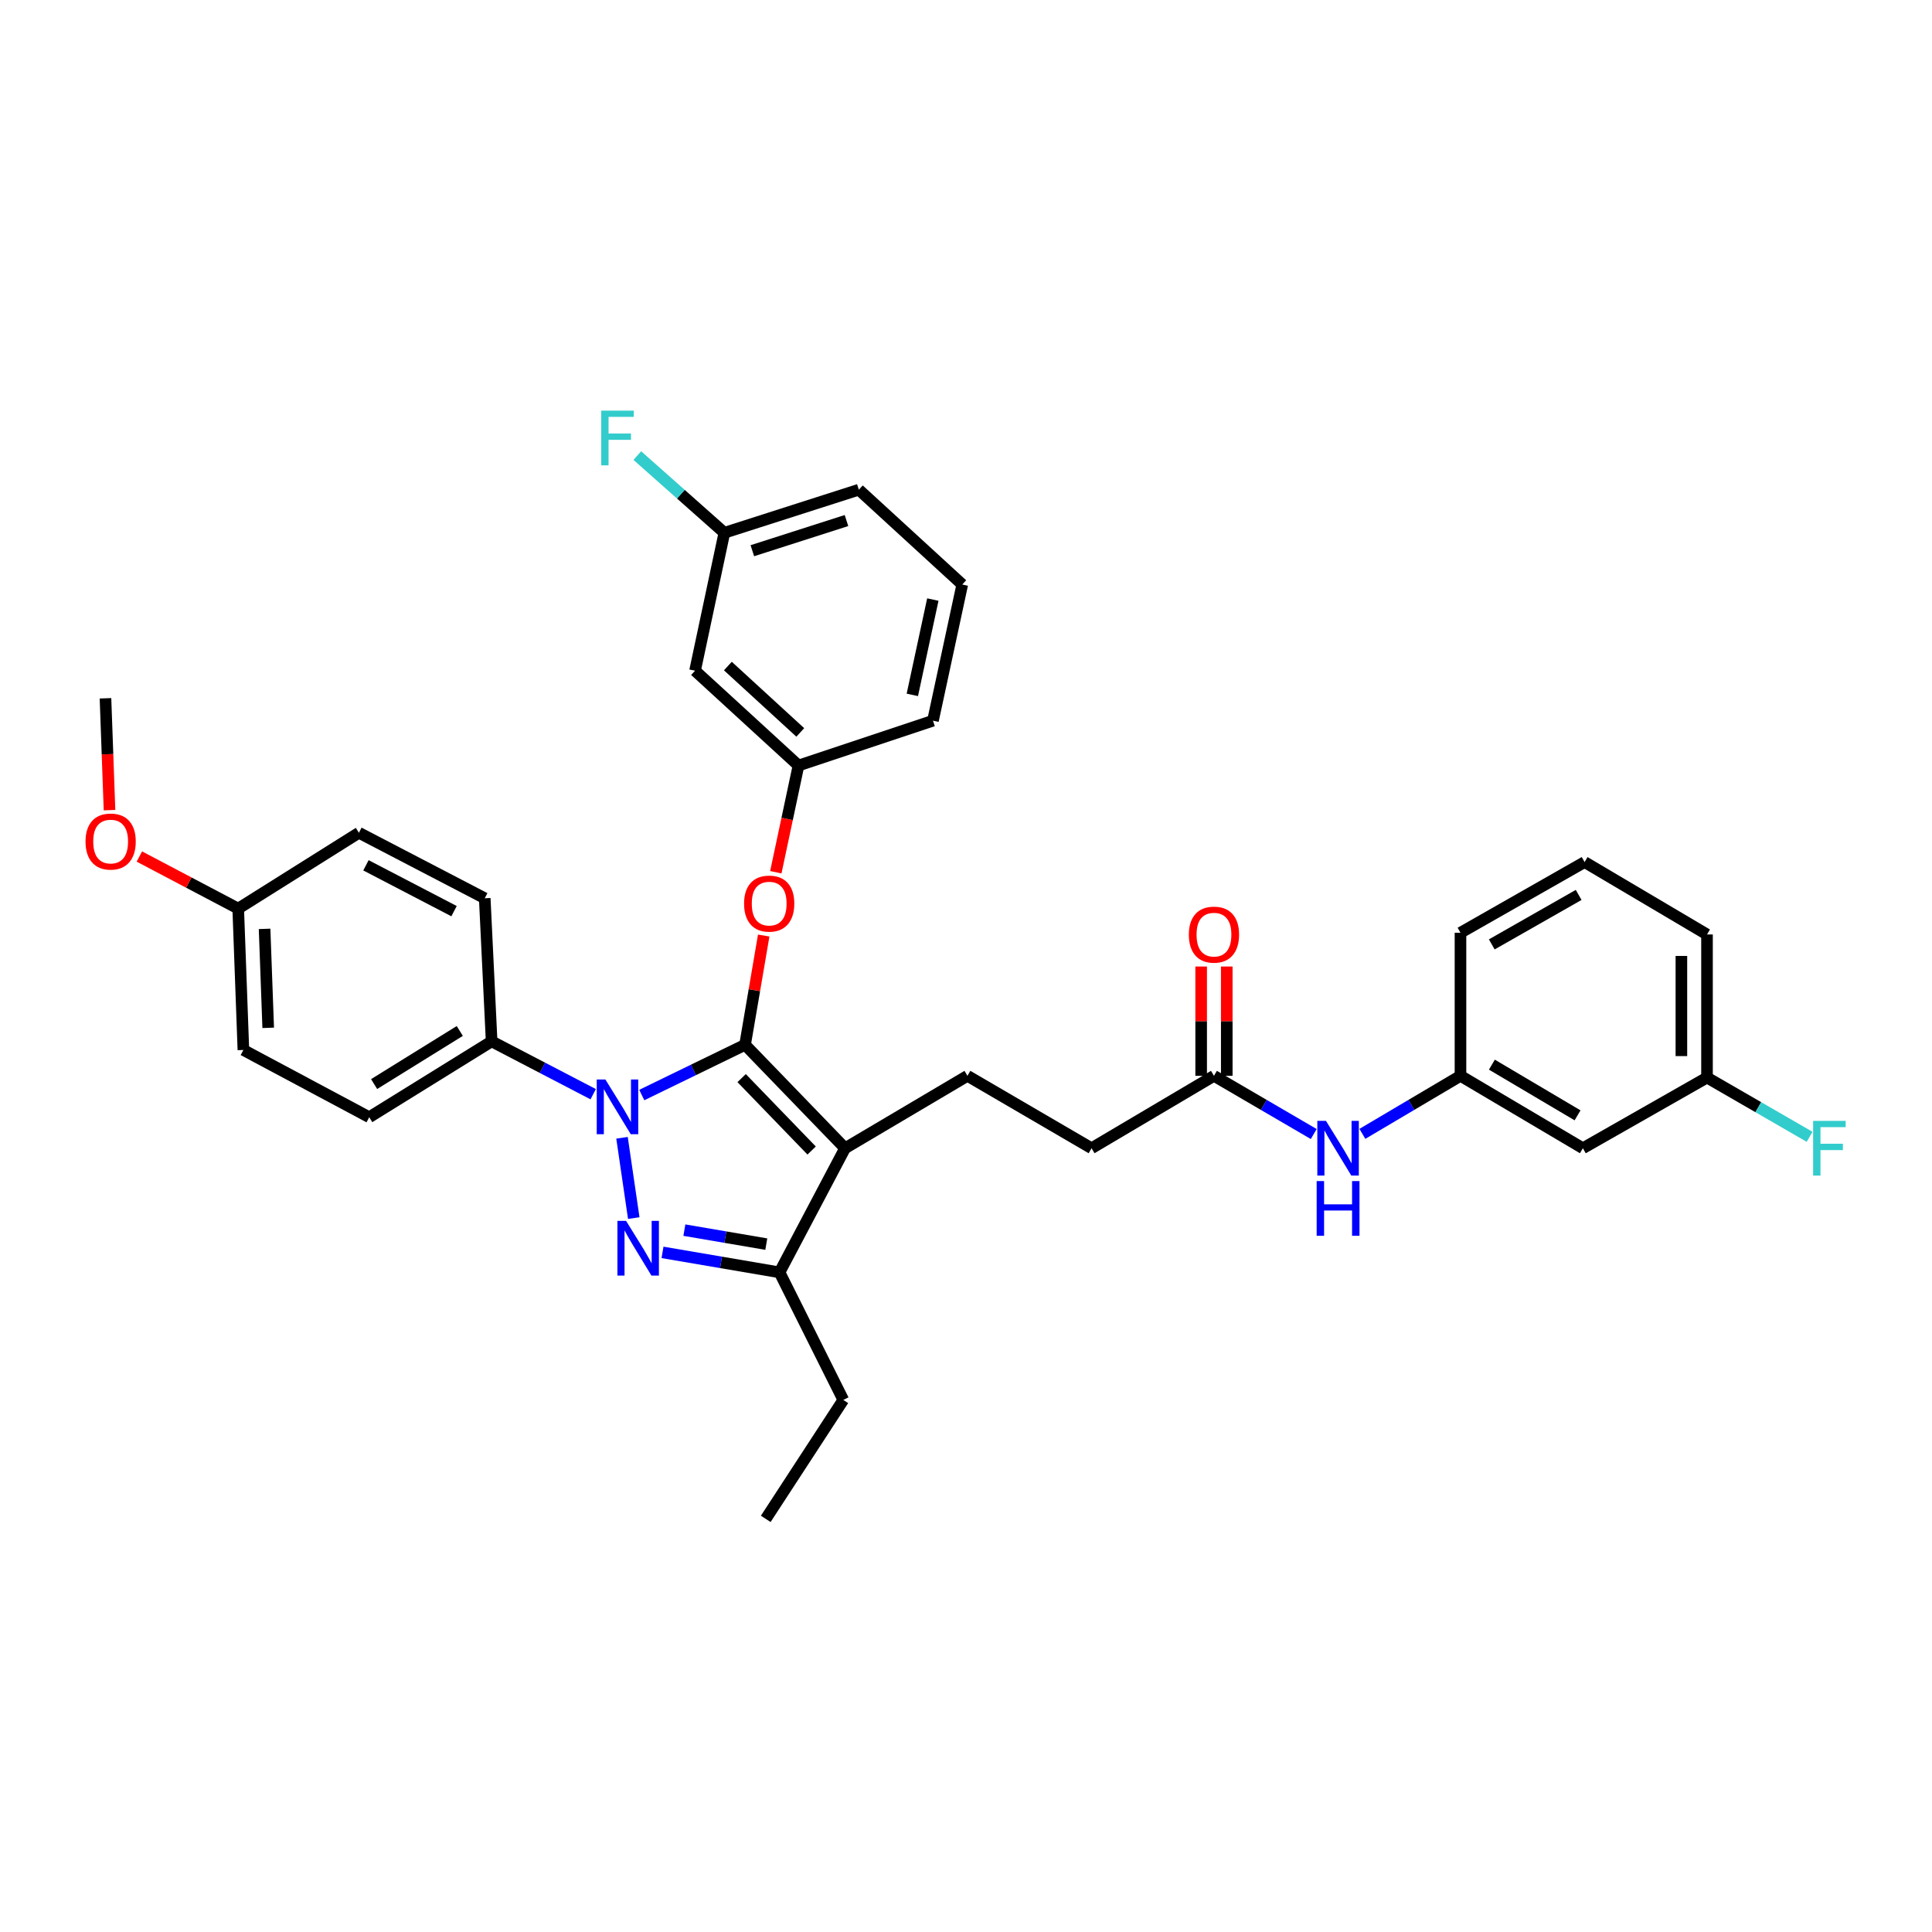 <?xml version='1.0' encoding='iso-8859-1'?>
<svg version='1.1' baseProfile='full'
              xmlns='http://www.w3.org/2000/svg'
                      xmlns:rdkit='http://www.rdkit.org/xml'
                      xmlns:xlink='http://www.w3.org/1999/xlink'
                  xml:space='preserve'
width='1000px' height='1000px' viewBox='0 0 1000 1000'>
<!-- END OF HEADER -->
<rect style='opacity:1.0;fill:#FFFFFF;stroke:none' width='1000' height='1000' x='0' y='0'> </rect>
<path class='bond-0' d='M 883.543,557.745 L 883.543,483.68' style='fill:none;fill-rule:evenodd;stroke:#000000;stroke-width:6px;stroke-linecap:butt;stroke-linejoin:miter;stroke-opacity:1' />
<path class='bond-0' d='M 870.288,546.635 L 870.288,494.79' style='fill:none;fill-rule:evenodd;stroke:#000000;stroke-width:6px;stroke-linecap:butt;stroke-linejoin:miter;stroke-opacity:1' />
<path class='bond-1' d='M 883.543,557.745 L 819.294,594.328' style='fill:none;fill-rule:evenodd;stroke:#000000;stroke-width:6px;stroke-linecap:butt;stroke-linejoin:miter;stroke-opacity:1' />
<path class='bond-2' d='M 883.543,557.745 L 910.094,573.077' style='fill:none;fill-rule:evenodd;stroke:#000000;stroke-width:6px;stroke-linecap:butt;stroke-linejoin:miter;stroke-opacity:1' />
<path class='bond-2' d='M 910.094,573.077 L 936.645,588.41' style='fill:none;fill-rule:evenodd;stroke:#33CCCC;stroke-width:6px;stroke-linecap:butt;stroke-linejoin:miter;stroke-opacity:1' />
<path class='bond-3' d='M 628.344,556.846 L 654.165,571.912' style='fill:none;fill-rule:evenodd;stroke:#000000;stroke-width:6px;stroke-linecap:butt;stroke-linejoin:miter;stroke-opacity:1' />
<path class='bond-3' d='M 654.165,571.912 L 679.986,586.977' style='fill:none;fill-rule:evenodd;stroke:#0000FF;stroke-width:6px;stroke-linecap:butt;stroke-linejoin:miter;stroke-opacity:1' />
<path class='bond-4' d='M 634.971,556.846 L 634.971,528.558' style='fill:none;fill-rule:evenodd;stroke:#000000;stroke-width:6px;stroke-linecap:butt;stroke-linejoin:miter;stroke-opacity:1' />
<path class='bond-4' d='M 634.971,528.558 L 634.971,500.269' style='fill:none;fill-rule:evenodd;stroke:#FF0000;stroke-width:6px;stroke-linecap:butt;stroke-linejoin:miter;stroke-opacity:1' />
<path class='bond-4' d='M 621.717,556.846 L 621.717,528.558' style='fill:none;fill-rule:evenodd;stroke:#000000;stroke-width:6px;stroke-linecap:butt;stroke-linejoin:miter;stroke-opacity:1' />
<path class='bond-4' d='M 621.717,528.558 L 621.717,500.269' style='fill:none;fill-rule:evenodd;stroke:#FF0000;stroke-width:6px;stroke-linecap:butt;stroke-linejoin:miter;stroke-opacity:1' />
<path class='bond-5' d='M 628.344,556.846 L 564.993,594.328' style='fill:none;fill-rule:evenodd;stroke:#000000;stroke-width:6px;stroke-linecap:butt;stroke-linejoin:miter;stroke-opacity:1' />
<path class='bond-6' d='M 705.166,586.886 L 730.555,571.866' style='fill:none;fill-rule:evenodd;stroke:#0000FF;stroke-width:6px;stroke-linecap:butt;stroke-linejoin:miter;stroke-opacity:1' />
<path class='bond-6' d='M 730.555,571.866 L 755.944,556.846' style='fill:none;fill-rule:evenodd;stroke:#000000;stroke-width:6px;stroke-linecap:butt;stroke-linejoin:miter;stroke-opacity:1' />
<path class='bond-7' d='M 883.543,483.68 L 820.185,446.206' style='fill:none;fill-rule:evenodd;stroke:#000000;stroke-width:6px;stroke-linecap:butt;stroke-linejoin:miter;stroke-opacity:1' />
<path class='bond-8' d='M 500.744,556.846 L 564.993,594.328' style='fill:none;fill-rule:evenodd;stroke:#000000;stroke-width:6px;stroke-linecap:butt;stroke-linejoin:miter;stroke-opacity:1' />
<path class='bond-9' d='M 500.744,556.846 L 437.394,594.328' style='fill:none;fill-rule:evenodd;stroke:#000000;stroke-width:6px;stroke-linecap:butt;stroke-linejoin:miter;stroke-opacity:1' />
<path class='bond-10' d='M 307.034,566.361 L 280.752,552.683' style='fill:none;fill-rule:evenodd;stroke:#0000FF;stroke-width:6px;stroke-linecap:butt;stroke-linejoin:miter;stroke-opacity:1' />
<path class='bond-10' d='M 280.752,552.683 L 254.47,539.004' style='fill:none;fill-rule:evenodd;stroke:#000000;stroke-width:6px;stroke-linecap:butt;stroke-linejoin:miter;stroke-opacity:1' />
<path class='bond-11' d='M 332.186,566.789 L 358.914,553.788' style='fill:none;fill-rule:evenodd;stroke:#0000FF;stroke-width:6px;stroke-linecap:butt;stroke-linejoin:miter;stroke-opacity:1' />
<path class='bond-11' d='M 358.914,553.788 L 385.641,540.786' style='fill:none;fill-rule:evenodd;stroke:#000000;stroke-width:6px;stroke-linecap:butt;stroke-linejoin:miter;stroke-opacity:1' />
<path class='bond-12' d='M 321.953,588.916 L 328.034,630.476' style='fill:none;fill-rule:evenodd;stroke:#0000FF;stroke-width:6px;stroke-linecap:butt;stroke-linejoin:miter;stroke-opacity:1' />
<path class='bond-13' d='M 385.641,540.786 L 390.468,512.51' style='fill:none;fill-rule:evenodd;stroke:#000000;stroke-width:6px;stroke-linecap:butt;stroke-linejoin:miter;stroke-opacity:1' />
<path class='bond-13' d='M 390.468,512.51 L 395.294,484.235' style='fill:none;fill-rule:evenodd;stroke:#FF0000;stroke-width:6px;stroke-linecap:butt;stroke-linejoin:miter;stroke-opacity:1' />
<path class='bond-14' d='M 385.641,540.786 L 437.394,594.328' style='fill:none;fill-rule:evenodd;stroke:#000000;stroke-width:6px;stroke-linecap:butt;stroke-linejoin:miter;stroke-opacity:1' />
<path class='bond-14' d='M 383.874,558.029 L 420.101,595.509' style='fill:none;fill-rule:evenodd;stroke:#000000;stroke-width:6px;stroke-linecap:butt;stroke-linejoin:miter;stroke-opacity:1' />
<path class='bond-15' d='M 437.394,594.328 L 403.484,658.57' style='fill:none;fill-rule:evenodd;stroke:#000000;stroke-width:6px;stroke-linecap:butt;stroke-linejoin:miter;stroke-opacity:1' />
<path class='bond-16' d='M 403.484,658.57 L 373.198,653.4' style='fill:none;fill-rule:evenodd;stroke:#000000;stroke-width:6px;stroke-linecap:butt;stroke-linejoin:miter;stroke-opacity:1' />
<path class='bond-16' d='M 373.198,653.4 L 342.913,648.231' style='fill:none;fill-rule:evenodd;stroke:#0000FF;stroke-width:6px;stroke-linecap:butt;stroke-linejoin:miter;stroke-opacity:1' />
<path class='bond-16' d='M 396.628,643.953 L 375.428,640.334' style='fill:none;fill-rule:evenodd;stroke:#000000;stroke-width:6px;stroke-linecap:butt;stroke-linejoin:miter;stroke-opacity:1' />
<path class='bond-16' d='M 375.428,640.334 L 354.229,636.716' style='fill:none;fill-rule:evenodd;stroke:#0000FF;stroke-width:6px;stroke-linecap:butt;stroke-linejoin:miter;stroke-opacity:1' />
<path class='bond-17' d='M 403.484,658.57 L 436.495,724.601' style='fill:none;fill-rule:evenodd;stroke:#000000;stroke-width:6px;stroke-linecap:butt;stroke-linejoin:miter;stroke-opacity:1' />
<path class='bond-18' d='M 401.561,451.475 L 407.43,423.855' style='fill:none;fill-rule:evenodd;stroke:#FF0000;stroke-width:6px;stroke-linecap:butt;stroke-linejoin:miter;stroke-opacity:1' />
<path class='bond-18' d='M 407.43,423.855 L 413.3,396.235' style='fill:none;fill-rule:evenodd;stroke:#000000;stroke-width:6px;stroke-linecap:butt;stroke-linejoin:miter;stroke-opacity:1' />
<path class='bond-19' d='M 374.927,275.771 L 444.529,253.466' style='fill:none;fill-rule:evenodd;stroke:#000000;stroke-width:6px;stroke-linecap:butt;stroke-linejoin:miter;stroke-opacity:1' />
<path class='bond-19' d='M 389.412,285.048 L 438.134,269.434' style='fill:none;fill-rule:evenodd;stroke:#000000;stroke-width:6px;stroke-linecap:butt;stroke-linejoin:miter;stroke-opacity:1' />
<path class='bond-20' d='M 374.927,275.771 L 359.758,347.155' style='fill:none;fill-rule:evenodd;stroke:#000000;stroke-width:6px;stroke-linecap:butt;stroke-linejoin:miter;stroke-opacity:1' />
<path class='bond-21' d='M 374.927,275.771 L 352.403,255.789' style='fill:none;fill-rule:evenodd;stroke:#000000;stroke-width:6px;stroke-linecap:butt;stroke-linejoin:miter;stroke-opacity:1' />
<path class='bond-21' d='M 352.403,255.789 L 329.879,235.808' style='fill:none;fill-rule:evenodd;stroke:#33CCCC;stroke-width:6px;stroke-linecap:butt;stroke-linejoin:miter;stroke-opacity:1' />
<path class='bond-22' d='M 444.529,253.466 L 498.064,302.546' style='fill:none;fill-rule:evenodd;stroke:#000000;stroke-width:6px;stroke-linecap:butt;stroke-linejoin:miter;stroke-opacity:1' />
<path class='bond-23' d='M 498.064,302.546 L 482.902,373.032' style='fill:none;fill-rule:evenodd;stroke:#000000;stroke-width:6px;stroke-linecap:butt;stroke-linejoin:miter;stroke-opacity:1' />
<path class='bond-23' d='M 482.831,310.331 L 472.218,359.671' style='fill:none;fill-rule:evenodd;stroke:#000000;stroke-width:6px;stroke-linecap:butt;stroke-linejoin:miter;stroke-opacity:1' />
<path class='bond-24' d='M 254.47,539.004 L 191.12,578.268' style='fill:none;fill-rule:evenodd;stroke:#000000;stroke-width:6px;stroke-linecap:butt;stroke-linejoin:miter;stroke-opacity:1' />
<path class='bond-24' d='M 237.985,533.627 L 193.639,561.112' style='fill:none;fill-rule:evenodd;stroke:#000000;stroke-width:6px;stroke-linecap:butt;stroke-linejoin:miter;stroke-opacity:1' />
<path class='bond-25' d='M 254.47,539.004 L 250.899,464.939' style='fill:none;fill-rule:evenodd;stroke:#000000;stroke-width:6px;stroke-linecap:butt;stroke-linejoin:miter;stroke-opacity:1' />
<path class='bond-26' d='M 123.299,470.292 L 125.98,543.466' style='fill:none;fill-rule:evenodd;stroke:#000000;stroke-width:6px;stroke-linecap:butt;stroke-linejoin:miter;stroke-opacity:1' />
<path class='bond-26' d='M 136.947,480.783 L 138.823,532.005' style='fill:none;fill-rule:evenodd;stroke:#000000;stroke-width:6px;stroke-linecap:butt;stroke-linejoin:miter;stroke-opacity:1' />
<path class='bond-27' d='M 123.299,470.292 L 97.717,456.812' style='fill:none;fill-rule:evenodd;stroke:#000000;stroke-width:6px;stroke-linecap:butt;stroke-linejoin:miter;stroke-opacity:1' />
<path class='bond-27' d='M 97.717,456.812 L 72.134,443.332' style='fill:none;fill-rule:evenodd;stroke:#FF0000;stroke-width:6px;stroke-linecap:butt;stroke-linejoin:miter;stroke-opacity:1' />
<path class='bond-28' d='M 123.299,470.292 L 185.766,431.036' style='fill:none;fill-rule:evenodd;stroke:#000000;stroke-width:6px;stroke-linecap:butt;stroke-linejoin:miter;stroke-opacity:1' />
<path class='bond-29' d='M 436.495,724.601 L 396.348,786.169' style='fill:none;fill-rule:evenodd;stroke:#000000;stroke-width:6px;stroke-linecap:butt;stroke-linejoin:miter;stroke-opacity:1' />
<path class='bond-30' d='M 191.12,578.268 L 125.98,543.466' style='fill:none;fill-rule:evenodd;stroke:#000000;stroke-width:6px;stroke-linecap:butt;stroke-linejoin:miter;stroke-opacity:1' />
<path class='bond-31' d='M 250.899,464.939 L 185.766,431.036' style='fill:none;fill-rule:evenodd;stroke:#000000;stroke-width:6px;stroke-linecap:butt;stroke-linejoin:miter;stroke-opacity:1' />
<path class='bond-31' d='M 235.009,471.611 L 189.416,447.879' style='fill:none;fill-rule:evenodd;stroke:#000000;stroke-width:6px;stroke-linecap:butt;stroke-linejoin:miter;stroke-opacity:1' />
<path class='bond-32' d='M 56.684,419.326 L 55.64,390.38' style='fill:none;fill-rule:evenodd;stroke:#FF0000;stroke-width:6px;stroke-linecap:butt;stroke-linejoin:miter;stroke-opacity:1' />
<path class='bond-32' d='M 55.64,390.38 L 54.595,361.434' style='fill:none;fill-rule:evenodd;stroke:#000000;stroke-width:6px;stroke-linecap:butt;stroke-linejoin:miter;stroke-opacity:1' />
<path class='bond-33' d='M 482.902,373.032 L 413.3,396.235' style='fill:none;fill-rule:evenodd;stroke:#000000;stroke-width:6px;stroke-linecap:butt;stroke-linejoin:miter;stroke-opacity:1' />
<path class='bond-34' d='M 413.3,396.235 L 359.758,347.155' style='fill:none;fill-rule:evenodd;stroke:#000000;stroke-width:6px;stroke-linecap:butt;stroke-linejoin:miter;stroke-opacity:1' />
<path class='bond-34' d='M 414.225,379.102 L 376.745,344.746' style='fill:none;fill-rule:evenodd;stroke:#000000;stroke-width:6px;stroke-linecap:butt;stroke-linejoin:miter;stroke-opacity:1' />
<path class='bond-35' d='M 820.185,446.206 L 755.944,482.789' style='fill:none;fill-rule:evenodd;stroke:#000000;stroke-width:6px;stroke-linecap:butt;stroke-linejoin:miter;stroke-opacity:1' />
<path class='bond-35' d='M 817.108,463.211 L 772.139,488.819' style='fill:none;fill-rule:evenodd;stroke:#000000;stroke-width:6px;stroke-linecap:butt;stroke-linejoin:miter;stroke-opacity:1' />
<path class='bond-36' d='M 755.944,482.789 L 755.944,556.846' style='fill:none;fill-rule:evenodd;stroke:#000000;stroke-width:6px;stroke-linecap:butt;stroke-linejoin:miter;stroke-opacity:1' />
<path class='bond-37' d='M 755.944,556.846 L 819.294,594.328' style='fill:none;fill-rule:evenodd;stroke:#000000;stroke-width:6px;stroke-linecap:butt;stroke-linejoin:miter;stroke-opacity:1' />
<path class='bond-37' d='M 772.196,551.061 L 816.541,577.298' style='fill:none;fill-rule:evenodd;stroke:#000000;stroke-width:6px;stroke-linecap:butt;stroke-linejoin:miter;stroke-opacity:1' />
<path  class='atom-2' d='M 686.326 580.168
L 695.606 595.168
Q 696.526 596.648, 698.006 599.328
Q 699.486 602.008, 699.566 602.168
L 699.566 580.168
L 703.326 580.168
L 703.326 608.488
L 699.446 608.488
L 689.486 592.088
Q 688.326 590.168, 687.086 587.968
Q 685.886 585.768, 685.526 585.088
L 685.526 608.488
L 681.846 608.488
L 681.846 580.168
L 686.326 580.168
' fill='#0000FF'/>
<path  class='atom-2' d='M 681.506 611.32
L 685.346 611.32
L 685.346 623.36
L 699.826 623.36
L 699.826 611.32
L 703.666 611.32
L 703.666 639.64
L 699.826 639.64
L 699.826 626.56
L 685.346 626.56
L 685.346 639.64
L 681.506 639.64
L 681.506 611.32
' fill='#0000FF'/>
<path  class='atom-3' d='M 615.344 483.76
Q 615.344 476.96, 618.704 473.16
Q 622.064 469.36, 628.344 469.36
Q 634.624 469.36, 637.984 473.16
Q 641.344 476.96, 641.344 483.76
Q 641.344 490.64, 637.944 494.56
Q 634.544 498.44, 628.344 498.44
Q 622.104 498.44, 618.704 494.56
Q 615.344 490.68, 615.344 483.76
M 628.344 495.24
Q 632.664 495.24, 634.984 492.36
Q 637.344 489.44, 637.344 483.76
Q 637.344 478.2, 634.984 475.4
Q 632.664 472.56, 628.344 472.56
Q 624.024 472.56, 621.664 475.36
Q 619.344 478.16, 619.344 483.76
Q 619.344 489.48, 621.664 492.36
Q 624.024 495.24, 628.344 495.24
' fill='#FF0000'/>
<path  class='atom-7' d='M 313.35 558.747
L 322.63 573.747
Q 323.55 575.227, 325.03 577.907
Q 326.51 580.587, 326.59 580.747
L 326.59 558.747
L 330.35 558.747
L 330.35 587.067
L 326.47 587.067
L 316.51 570.667
Q 315.35 568.747, 314.11 566.547
Q 312.91 564.347, 312.55 563.667
L 312.55 587.067
L 308.87 587.067
L 308.87 558.747
L 313.35 558.747
' fill='#0000FF'/>
<path  class='atom-11' d='M 324.057 631.921
L 333.337 646.921
Q 334.257 648.401, 335.737 651.081
Q 337.217 653.761, 337.297 653.921
L 337.297 631.921
L 341.057 631.921
L 341.057 660.241
L 337.177 660.241
L 327.217 643.841
Q 326.057 641.921, 324.817 639.721
Q 323.617 637.521, 323.257 636.841
L 323.257 660.241
L 319.577 660.241
L 319.577 631.921
L 324.057 631.921
' fill='#0000FF'/>
<path  class='atom-12' d='M 385.13 467.699
Q 385.13 460.899, 388.49 457.099
Q 391.85 453.299, 398.13 453.299
Q 404.41 453.299, 407.77 457.099
Q 411.13 460.899, 411.13 467.699
Q 411.13 474.579, 407.73 478.499
Q 404.33 482.379, 398.13 482.379
Q 391.89 482.379, 388.49 478.499
Q 385.13 474.619, 385.13 467.699
M 398.13 479.179
Q 402.45 479.179, 404.77 476.299
Q 407.13 473.379, 407.13 467.699
Q 407.13 462.139, 404.77 459.339
Q 402.45 456.499, 398.13 456.499
Q 393.81 456.499, 391.45 459.299
Q 389.13 462.099, 389.13 467.699
Q 389.13 473.419, 391.45 476.299
Q 393.81 479.179, 398.13 479.179
' fill='#FF0000'/>
<path  class='atom-24' d='M 44.268 435.579
Q 44.268 428.779, 47.628 424.979
Q 50.988 421.179, 57.268 421.179
Q 63.548 421.179, 66.908 424.979
Q 70.268 428.779, 70.268 435.579
Q 70.268 442.459, 66.868 446.379
Q 63.468 450.259, 57.268 450.259
Q 51.028 450.259, 47.628 446.379
Q 44.268 442.499, 44.268 435.579
M 57.268 447.059
Q 61.588 447.059, 63.908 444.179
Q 66.268 441.259, 66.268 435.579
Q 66.268 430.019, 63.908 427.219
Q 61.588 424.379, 57.268 424.379
Q 52.948 424.379, 50.588 427.179
Q 48.268 429.979, 48.268 435.579
Q 48.268 441.299, 50.588 444.179
Q 52.948 447.059, 57.268 447.059
' fill='#FF0000'/>
<path  class='atom-29' d='M 311.19 212.539
L 328.03 212.539
L 328.03 215.779
L 314.99 215.779
L 314.99 224.379
L 326.59 224.379
L 326.59 227.659
L 314.99 227.659
L 314.99 240.859
L 311.19 240.859
L 311.19 212.539
' fill='#33CCCC'/>
<path  class='atom-34' d='M 938.474 580.168
L 955.314 580.168
L 955.314 583.408
L 942.274 583.408
L 942.274 592.008
L 953.874 592.008
L 953.874 595.288
L 942.274 595.288
L 942.274 608.488
L 938.474 608.488
L 938.474 580.168
' fill='#33CCCC'/>
</svg>
